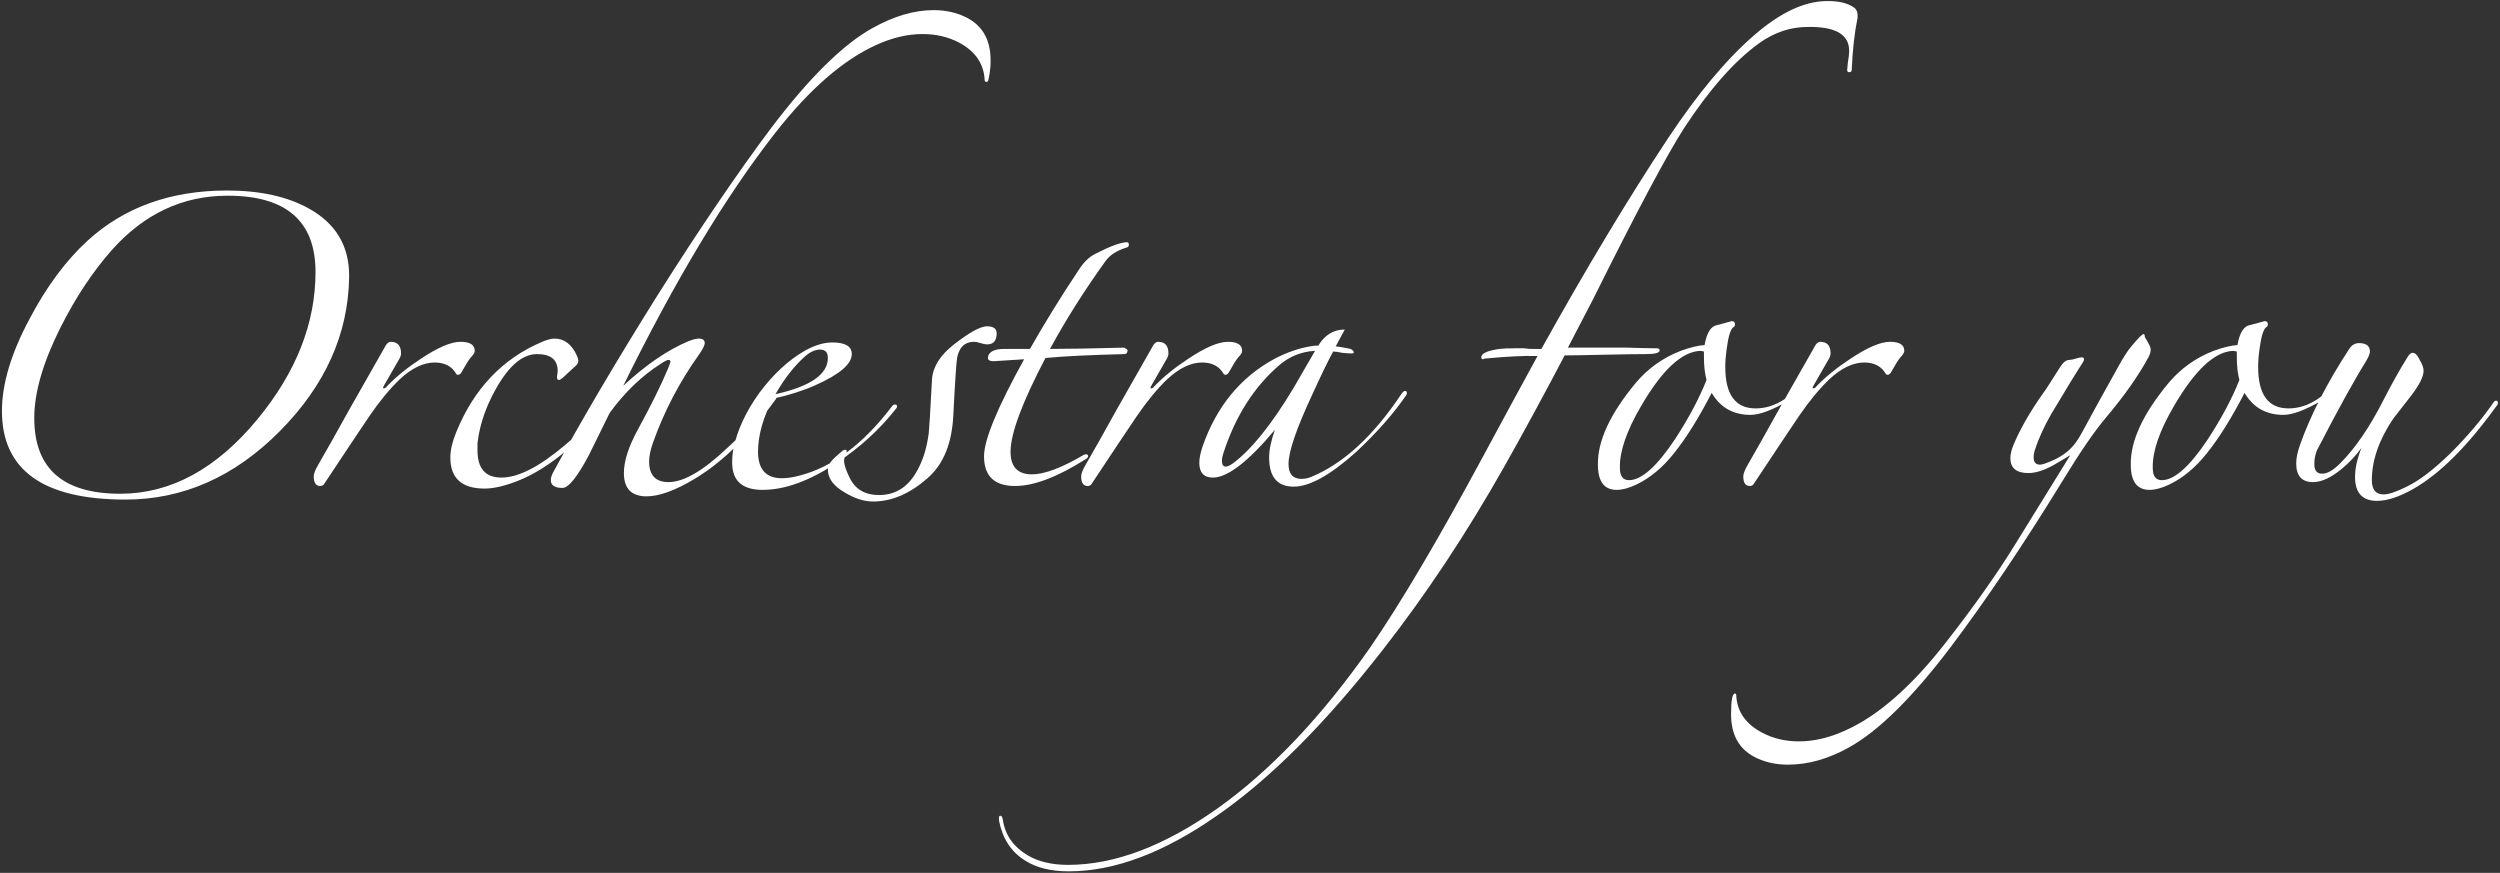 <?xml version="1.0" encoding="UTF-8"?> <svg xmlns="http://www.w3.org/2000/svg" width="1160" height="405" viewBox="0 0 1160 405" fill="none"><rect x="0" y="0" width="1160" height="405" fill="#333333" stroke="none"/><path d="M162 128.6C161.6 155 150.9 178.8 129.9 200C108.9 221.2 85 231.8 58.2 231.8C20 231.8 0.9 218.1 0.9 190.7C0.9 178.1 5.2 163.8 13.8 147.8C21.6 133 30.5 121 40.5 111.8C57.5 96.2 79.1 88.4 105.3 88.4C120.7 88.4 133.4 91.2 143.4 96.8C156 103.8 162.2 114.4 162 128.6ZM146.4 126.2C146.4 102.6 132.8 90.8 105.6 90.8C84.8 90.8 66.9 99.2 51.9 116C42.9 126.2 34.9 138.3 27.9 152.3C19.9 168.3 15.9 182.2 15.9 194C15.9 217.4 29.2 229.1 55.8 229.1C79.2 229.1 100.4 217.6 119.4 194.6C137.4 172.8 146.4 150 146.4 126.2ZM220.28 162.8C220.28 163.6 219.68 164.6 218.48 165.8C217.48 167 215.98 169.4 213.98 173C213.58 173.6 213.08 173.9 212.48 173.9C212.08 173.9 211.78 173.7 211.58 173.3C209.58 169.9 206.28 168.2 201.68 168.2C196.48 168.2 191.08 170.8 185.48 176C180.88 180.4 176.18 186.1 171.38 193.1C166.78 199.9 159.78 210.4 150.38 224.6C149.98 225.2 149.38 225.5 148.58 225.5C146.58 225.5 145.58 224 145.58 221C145.58 219.8 146.28 218 147.68 215.6C151.28 209.4 156.18 200.7 162.38 189.5L178.58 161C179.38 159.4 180.28 158.6 181.28 158.6C184.48 158.6 186.08 160.4 186.08 164C186.08 164.8 185.78 165.7 185.18 166.7C183.38 169.9 181.08 173.9 178.28 178.7C177.68 179.7 177.58 180.2 177.98 180.2C178.58 180.2 179.08 179.9 179.48 179.3C183.68 174.9 188.98 170.6 195.38 166.4C203.18 161.2 209.28 158.6 213.68 158.6C218.08 158.6 220.28 160 220.28 162.8ZM288.159 182C288.159 182.4 287.859 183 287.259 183.8C270.659 204 255.259 217 241.059 222.8C234.659 225.4 229.259 226.7 224.859 226.7C214.259 226.7 208.959 221.9 208.959 212.3C208.959 208.9 209.859 205 211.659 200.6C219.859 180.4 233.159 166.4 251.559 158.6C253.959 157.6 255.859 157.1 257.259 157.1C261.859 157.1 265.359 159.8 267.759 165.2C268.159 166.2 268.359 166.9 268.359 167.3C268.359 168.3 267.859 169.2 266.859 170C266.659 170.2 265.459 171.3 263.259 173.3C261.259 175.3 259.959 176.3 259.359 176.3C258.759 176.3 258.459 175.9 258.459 175.1C258.459 174.7 258.459 174.5 258.459 174.5C258.659 173.5 258.759 172.7 258.759 172.1C258.759 166.9 255.559 164.3 249.159 164.3C241.759 164.3 234.759 170.9 228.159 184.1C224.559 191.3 222.359 198.5 221.559 205.7C221.559 205.7 221.559 206.8 221.559 209C221.559 217.4 225.259 221.6 232.659 221.6C240.459 221.6 250.259 216.6 262.059 206.6C270.659 199.4 278.559 191.3 285.759 182.3C286.159 181.7 286.659 181.4 287.259 181.4C287.859 181.4 288.159 181.6 288.159 182ZM459.588 26.3C459.788 29.5 459.488 33 458.688 36.8C458.488 37.6 458.188 38 457.788 38C457.188 38 456.888 37.7 456.888 37.1C456.488 29.5 452.488 23.7 444.888 19.7C439.888 17.1 434.288 15.8 428.088 15.8C421.088 15.8 413.888 17.5 406.488 20.9C391.088 27.9 375.488 41.5 359.688 61.7C336.688 91.1 313.188 130.2 289.188 179C299.788 169.2 309.888 162.3 319.488 158.3C321.488 157.5 323.088 157.1 324.288 157.1C326.088 157.1 326.988 157.8 326.988 159.2C326.988 160.2 326.088 162 324.288 164.6C315.288 177.2 308.188 190.8 302.988 205.4C301.788 208.8 301.188 211.7 301.188 214.1C301.188 220.5 304.188 223.7 310.188 223.7C317.188 223.7 326.188 218.5 337.188 208.1C345.588 200.5 352.688 192.5 358.488 184.1C358.688 183.7 359.088 183.5 359.688 183.5C360.088 183.5 360.288 183.7 360.288 184.1C360.288 184.7 360.088 185.2 359.688 185.6C347.888 202 335.588 214.1 322.788 221.9C313.588 227.5 305.988 230.3 299.988 230.3C292.988 230.3 289.488 226.7 289.488 219.5C289.488 213.9 291.688 207.1 296.088 199.1C302.088 188.1 306.688 178.8 309.888 171.2C310.688 169.2 311.088 168.1 311.088 167.9C311.088 167.3 310.788 167 310.188 167C309.588 167 308.388 167.6 306.588 168.8C297.788 174.4 289.888 182 282.888 191.6C279.688 198.2 276.488 204.7 273.288 211.1C267.888 221.3 263.788 226.4 260.988 226.4C257.388 226.4 255.588 225.2 255.588 222.8C255.588 221.8 255.888 220.7 256.488 219.5C269.488 195.5 285.688 168 305.088 137C324.688 106 342.288 80.1 357.888 59.3C375.488 36.1 391.088 20.7 404.688 13.1C414.688 7.5 424.188 4.7 433.188 4.7C438.988 4.7 444.188 5.9 448.788 8.3C455.588 11.9 459.188 17.9 459.588 26.3ZM416.227 188.6C416.227 189 416.027 189.4 415.627 189.8C408.027 199.4 398.927 207.7 388.327 214.7C375.727 223.1 364.227 227.3 353.827 227.3C344.427 227.3 339.727 223.1 339.727 214.7C339.727 212.3 339.927 210.1 340.327 208.1C342.127 199.5 346.127 190.9 352.327 182.3C358.727 173.7 365.727 167.2 373.327 162.8C377.927 160.2 382.227 158.9 386.227 158.9C392.227 158.9 395.227 160.7 395.227 164.3C395.227 168.9 389.627 173.7 378.427 178.7C372.627 181.3 366.027 183.4 358.627 185C354.027 193.8 351.727 202 351.727 209.6C351.727 217.8 355.427 221.9 362.827 221.9C365.227 221.9 367.927 221.5 370.927 220.7C386.327 216.7 400.627 206 413.827 188.6C414.227 188 414.727 187.7 415.327 187.7C415.927 187.7 416.227 188 416.227 188.6ZM384.127 166.1C384.127 163.5 382.927 162.2 380.527 162.2C378.127 162.2 375.627 163.4 373.027 165.8C368.227 170.2 363.827 175.9 359.827 182.9C376.027 179.3 384.127 173.7 384.127 166.1ZM462.45 154.7C462.45 158.1 460.95 159.8 457.95 159.8C457.35 159.8 456.35 159.6 454.95 159.2C453.75 158.8 452.75 158.6 451.95 158.6C447.75 158.6 445.15 161 444.15 165.8C443.75 167.8 443.15 176.7 442.35 192.5C441.75 205.7 437.75 215.5 430.35 221.9C422.15 229.1 413.75 232.7 405.15 232.7C400.95 232.7 396.55 231.3 391.95 228.5C386.75 225.5 384.15 222 384.15 218C384.15 216.6 384.65 215.3 385.65 214.1C386.65 212.9 388.35 211.3 390.75 209.3C391.15 208.9 391.75 208.7 392.55 208.7C392.75 208.7 392.85 208.9 392.85 209.3C392.85 209.9 392.65 210.6 392.25 211.4C391.85 212.2 391.65 213 391.65 213.8C391.65 215.6 392.55 218.3 394.35 221.9C396.95 227.1 401.45 229.7 407.85 229.7C414.85 229.7 420.35 226.6 424.35 220.4C427.75 215.2 429.95 208.7 430.95 200.9C431.15 199.3 431.65 191 432.45 176C432.85 170.2 436.25 164.8 442.65 159.8C449.85 154.2 454.95 151.4 457.95 151.4C460.95 151.4 462.45 152.5 462.45 154.7ZM523.793 113.6C523.793 114.2 523.493 114.6 522.893 114.8C518.293 116.2 514.993 118.3 512.993 121.1C503.193 134.7 494.593 148.3 487.193 161.9C494.993 161.9 506.493 161.7 521.693 161.3C522.693 161.9 523.193 162.3 523.193 162.5C523.193 163.7 522.693 164.3 521.693 164.3C505.693 164.7 493.493 165.3 485.093 166.1C474.293 186.7 468.893 201.2 468.893 209.6C468.893 216.6 472.193 220.1 478.793 220.1C484.593 220.1 492.593 217.1 502.793 211.1C503.193 210.9 503.593 210.8 503.993 210.8C504.593 210.8 504.893 211.1 504.893 211.7C504.893 212.1 504.593 212.5 503.993 212.9C490.793 221.3 479.793 225.5 470.993 225.5C461.393 225.5 456.593 220.9 456.593 211.7C456.593 204.1 462.793 189.1 475.193 166.7C471.993 166.9 467.293 167.2 461.093 167.6C459.293 167.6 458.393 167.1 458.393 166.1C458.393 164.9 458.993 163.9 460.193 163.1C461.593 162.3 463.393 161.9 465.593 161.9H477.893C484.693 149.9 492.293 137.6 500.693 125C502.893 121.6 505.393 119.2 508.193 117.8C515.193 114.2 520.093 112.4 522.893 112.4C523.493 112.4 523.793 112.8 523.793 113.6ZM576.359 162.8C576.359 163.6 575.759 164.6 574.559 165.8C573.559 167 572.059 169.4 570.059 173C569.659 173.6 569.159 173.9 568.559 173.9C568.159 173.9 567.859 173.7 567.659 173.3C565.659 169.9 562.359 168.2 557.759 168.2C552.559 168.2 547.159 170.8 541.559 176C536.959 180.4 532.259 186.1 527.459 193.1C522.859 199.9 515.859 210.4 506.459 224.6C506.059 225.2 505.459 225.5 504.659 225.5C502.659 225.5 501.659 224 501.659 221C501.659 219.8 502.359 218 503.759 215.6C507.359 209.4 512.259 200.7 518.459 189.5L534.659 161C535.459 159.4 536.359 158.6 537.359 158.6C540.559 158.6 542.159 160.4 542.159 164C542.159 164.8 541.859 165.7 541.259 166.7C539.459 169.9 537.159 173.9 534.359 178.7C533.759 179.7 533.659 180.2 534.059 180.2C534.659 180.2 535.159 179.9 535.559 179.3C539.759 174.9 545.059 170.6 551.459 166.4C559.259 161.2 565.359 158.6 569.759 158.6C574.159 158.6 576.359 160 576.359 162.8ZM652.779 182.3C652.779 182.9 652.579 183.4 652.179 183.8C646.379 192.2 638.779 200.8 629.379 209.6C617.379 220.4 607.679 225.8 600.279 225.8C592.679 225.8 588.879 221.3 588.879 212.3C588.879 208.7 589.779 204.4 591.579 199.4C579.179 214.2 569.579 221.6 562.779 221.6C558.579 221.6 556.479 219.3 556.479 214.7C556.479 212.7 556.979 210.2 557.979 207.2C564.379 188.8 575.379 175.3 590.979 166.7C597.379 163.3 603.679 161.2 609.879 160.4C610.279 160.4 610.879 160.4 611.679 160.4C614.679 155.4 618.779 152.9 623.979 152.9C623.579 153.7 622.179 156.3 619.779 160.7C621.579 160.9 623.879 161.3 626.679 161.9C627.479 162.3 627.979 162.8 628.179 163.4C628.179 163.8 627.879 164 627.279 164C626.279 164 624.779 163.9 622.779 163.7C620.779 163.3 619.379 163.1 618.579 163.1C616.379 167.1 613.179 173.7 608.979 182.9C601.579 198.7 597.879 209.5 597.879 215.3C597.879 219.9 599.879 222.2 603.879 222.2C605.479 222.2 606.979 221.9 608.379 221.3C623.379 215.1 637.379 202.2 650.379 182.6C650.979 181.8 651.479 181.4 651.879 181.4C652.479 181.4 652.779 181.7 652.779 182.3ZM610.179 162.8H609.879C603.879 163.2 598.579 165.3 593.979 169.1C581.979 179.3 573.179 193.1 567.579 210.5C567.179 211.7 566.979 212.8 566.979 213.8C566.979 215.6 567.579 216.5 568.779 216.5C569.579 216.5 570.679 216 572.079 215C580.679 208.6 590.079 196.9 600.279 179.9C602.479 176.1 605.779 170.4 610.179 162.8ZM861.909 8.3C860.509 15.1 859.609 23.1 859.209 32.3C859.209 33.1 858.809 33.5 858.009 33.5C857.409 33.5 857.109 33.2 857.109 32.6V32.3C857.109 32.1 857.209 31 857.409 29C857.809 26.8 858.009 25 858.009 23.6C858.009 16.4 852.309 12.7 840.909 12.5H839.409C839.409 12.5 839.209 12.5 838.809 12.5C830.809 12.5 823.309 15 816.309 20C804.909 28.2 793.309 41.3 781.509 59.3C773.509 71.7 759.409 98.2 739.209 138.8C738.609 140 734.709 147.5 727.509 161.3H740.709C743.909 161.3 748.609 161.3 754.809 161.3C761.009 161.5 765.709 161.6 768.909 161.6C769.509 161.6 769.909 161.9 770.109 162.5C770.109 163.7 768.009 164.3 763.809 164.3C759.609 164.3 753.009 164.4 744.009 164.6C735.209 164.8 729.409 164.9 726.609 164.9H726.009C715.809 184.3 706.409 201.6 697.809 216.8C680.409 247.6 661.709 275.8 641.709 301.4C614.909 335.8 589.209 361.5 564.609 378.5C540.009 395.7 517.109 404.3 495.909 404.3C487.509 404.3 480.709 402.6 475.509 399.2C469.109 395.2 465.109 389 463.509 380.6C463.509 380.4 463.509 380.1 463.509 379.7C463.509 378.9 463.709 378.5 464.109 378.5C464.709 378.5 465.109 379.1 465.309 380.3C466.309 387.3 470.109 392.8 476.709 396.8C481.709 399.8 488.009 401.3 495.609 401.3C517.209 401.3 540.409 392.5 565.209 374.9C589.809 357.3 613.309 332.5 635.709 300.5C649.909 279.9 667.509 250.1 688.509 211.1C698.109 193.3 706.409 178 713.409 165.2C707.209 165 699.009 165.4 688.809 166.4C688.609 166.4 688.409 166.5 688.209 166.7C687.609 166.7 687.309 166.4 687.309 165.8C687.309 164 690.109 162.7 695.709 161.9C697.309 161.7 699.909 161.6 703.509 161.6C704.309 161.6 705.509 161.6 707.109 161.6C708.709 161.8 709.809 161.9 710.409 161.9H715.209C736.009 124.5 755.609 91.9 774.009 64.1C787.809 43.3 801.209 27.3 814.209 16.1C826.009 5.9 837.009 0.7 847.209 0.5H847.809H848.409C853.209 0.5 857.009 1.4 859.809 3.2C861.209 4 861.909 5.3 861.909 7.1C861.909 7.7 861.909 8.1 861.909 8.3ZM841.631 173.3C841.631 177.1 837.731 181.3 829.931 185.9C822.331 190.3 816.431 192.5 812.231 192.5C804.231 192.5 798.231 189.1 794.231 182.3C788.231 193.9 782.431 203.2 776.831 210.2C771.431 217 765.531 221.9 759.131 224.9C755.731 226.5 752.731 227.3 750.131 227.3C744.331 227.3 741.431 223.4 741.431 215.6C741.231 204.6 747.131 191.9 759.131 177.5C764.731 170.9 771.631 166 779.831 162.8C784.231 161.2 787.931 160.3 790.931 160.1C791.931 154.3 793.931 151.2 796.931 150.8C797.731 150.6 799.931 150 803.531 149C804.531 149 805.031 149.5 805.031 150.5C805.031 151.1 804.831 151.5 804.431 151.7C803.031 152.5 801.931 156 801.131 162.2C800.731 165 800.531 167.7 800.531 170.3C800.531 183.1 805.231 189.5 814.631 189.5C823.631 189.5 832.031 184.1 839.831 173.3C840.231 172.7 840.631 172.4 841.031 172.4C841.431 172.4 841.631 172.7 841.631 173.3ZM791.831 176.3C791.031 173.3 790.631 169.8 790.631 165.8C790.631 164 790.631 163.1 790.631 163.1C789.831 162.9 789.331 162.8 789.131 162.8C780.531 163 771.331 171.5 761.531 188.3C754.731 199.9 751.431 209.5 751.631 217.1C751.631 220.9 753.031 222.8 755.831 222.8C761.631 222.8 768.731 216.5 777.131 203.9C783.531 194.1 788.431 184.9 791.831 176.3ZM883.589 162.8C883.589 163.6 882.989 164.6 881.789 165.8C880.789 167 879.289 169.4 877.289 173C876.889 173.6 876.389 173.9 875.789 173.9C875.389 173.9 875.089 173.7 874.889 173.3C872.889 169.9 869.589 168.2 864.989 168.2C859.789 168.2 854.389 170.8 848.789 176C844.189 180.4 839.489 186.1 834.689 193.1C830.089 199.9 823.089 210.4 813.689 224.6C813.289 225.2 812.689 225.5 811.889 225.5C809.889 225.5 808.889 224 808.889 221C808.889 219.8 809.589 218 810.989 215.6C814.589 209.4 819.489 200.7 825.689 189.5L841.889 161C842.689 159.4 843.589 158.6 844.589 158.6C847.789 158.6 849.389 160.4 849.389 164C849.389 164.8 849.089 165.7 848.489 166.7C846.689 169.9 844.389 173.9 841.589 178.7C840.989 179.7 840.889 180.2 841.289 180.2C841.889 180.2 842.389 179.9 842.789 179.3C846.989 174.9 852.289 170.6 858.689 166.4C866.489 161.2 872.589 158.6 876.989 158.6C881.389 158.6 883.589 160 883.589 162.8ZM997.915 162.2C997.915 163.2 997.615 164.3 997.015 165.5C992.415 174.1 985.815 183.5 977.215 193.7C971.815 200.1 965.215 209.7 957.415 222.5C939.015 252.5 921.515 278.5 904.915 300.5C887.315 323.7 871.715 339.1 858.115 346.7C848.515 352.1 839.015 354.8 829.615 354.8C823.815 354.8 818.615 353.6 814.015 351.2C806.815 347.4 803.215 340.8 803.215 331.4C803.215 325 803.815 321.8 805.015 321.8C805.415 321.8 805.615 322.1 805.615 322.7C806.015 330.3 810.115 336.1 817.915 340.1C822.915 342.7 828.515 344 834.715 344C841.715 344 848.915 342.3 856.315 338.9C871.515 332.1 887.115 318.4 903.115 297.8C915.915 281.4 926.515 266.4 934.915 252.8C943.315 239.2 951.715 225.6 960.115 212C960.315 211.8 960.415 211.6 960.415 211.4C960.415 211.4 960.315 211.4 960.115 211.4C960.315 211.4 958.015 212.8 953.215 215.6C948.615 218.2 944.615 219.5 941.215 219.5C935.615 219.5 932.815 217.2 932.815 212.6C932.815 210.8 933.315 208.7 934.315 206.3C937.315 199.1 941.915 191.1 948.115 182.3C948.515 181.9 951.115 177.9 955.915 170.3C957.315 168.1 958.715 167 960.115 167C960.915 167 961.915 166.8 963.115 166.4C964.515 166 965.415 165.8 965.815 165.8C966.615 165.8 967.015 166.1 967.015 166.7C967.015 167.1 966.815 167.6 966.415 168.2C963.415 172.8 958.515 180.8 951.715 192.2C948.315 198.2 945.815 203.7 944.215 208.7C943.815 209.9 943.615 211.1 943.615 212.3C943.615 214.5 944.615 215.6 946.615 215.6C947.415 215.6 949.015 215.1 951.415 214.1C955.815 212.3 959.315 209.9 961.915 206.9C963.315 205.3 964.815 203 966.415 200C970.615 192.2 976.015 182.4 982.615 170.6C985.215 165.8 987.415 162.4 989.215 160.4C992.215 156.8 994.015 155 994.615 155C995.015 155 995.215 155.5 995.215 156.5C995.215 156.3 995.915 157.5 997.315 160.1C997.715 160.9 997.915 161.6 997.915 162.2ZM1088.88 173.3C1088.88 177.1 1084.98 181.3 1077.18 185.9C1069.58 190.3 1063.68 192.5 1059.48 192.5C1051.48 192.5 1045.48 189.1 1041.48 182.3C1035.48 193.9 1029.68 203.2 1024.08 210.2C1018.68 217 1012.78 221.9 1006.38 224.9C1002.98 226.5 999.98 227.3 997.38 227.3C991.58 227.3 988.68 223.4 988.68 215.6C988.48 204.6 994.38 191.9 1006.38 177.5C1011.98 170.9 1018.88 166 1027.08 162.8C1031.48 161.2 1035.18 160.3 1038.18 160.1C1039.18 154.3 1041.18 151.2 1044.18 150.8C1044.98 150.6 1047.18 150 1050.78 149C1051.78 149 1052.28 149.5 1052.28 150.5C1052.28 151.1 1052.08 151.5 1051.68 151.7C1050.28 152.5 1049.18 156 1048.38 162.2C1047.98 165 1047.78 167.7 1047.78 170.3C1047.78 183.1 1052.48 189.5 1061.88 189.5C1070.88 189.5 1079.28 184.1 1087.08 173.3C1087.48 172.7 1087.88 172.4 1088.28 172.4C1088.68 172.4 1088.88 172.7 1088.88 173.3ZM1039.08 176.3C1038.28 173.3 1037.88 169.8 1037.88 165.8C1037.88 164 1037.88 163.1 1037.88 163.1C1037.08 162.9 1036.58 162.8 1036.38 162.8C1027.78 163 1018.58 171.5 1008.78 188.3C1001.98 199.9 998.68 209.5 998.88 217.1C998.88 220.9 1000.28 222.8 1003.08 222.8C1008.88 222.8 1015.98 216.5 1024.38 203.9C1030.78 194.1 1035.68 184.9 1039.08 176.3ZM1159.04 187.1C1159.04 187.5 1158.84 187.9 1158.44 188.3C1145.04 206.9 1132.24 219.7 1120.04 226.7C1113.44 230.5 1107.74 232.4 1102.94 232.4C1096.14 232.4 1092.74 228.7 1092.74 221.3C1092.74 217.3 1093.74 212.8 1095.74 207.8C1093.14 211.4 1090.14 214.6 1086.74 217.4C1081.74 221.6 1077.24 223.7 1073.24 223.7C1068.04 223.7 1065.44 220.8 1065.44 215C1065.44 212.6 1066.04 209.7 1067.24 206.3C1072.24 192.3 1079.84 177.5 1090.04 161.9C1091.24 160.1 1092.74 159.2 1094.54 159.2C1097.94 159.2 1099.64 160.5 1099.64 163.1C1099.64 164.1 1099.04 165.6 1097.84 167.6C1092.24 176.6 1084.64 190.4 1075.04 209C1074.24 211 1073.84 213.1 1073.84 215.3C1073.84 218.3 1075.04 219.8 1077.44 219.8C1079.84 219.8 1082.64 218.2 1085.84 215C1092.84 208 1099.54 198.2 1105.94 185.6C1109.94 177.8 1113.64 171.2 1117.04 165.8C1117.84 164.4 1118.64 163.7 1119.44 163.7C1120.64 163.7 1121.74 164.8 1122.74 167C1123.94 169 1124.54 170.7 1124.54 172.1C1124.54 174.7 1122.64 178.5 1118.84 183.5C1116.04 187.1 1113.24 190.7 1110.44 194.3C1103.84 204.1 1100.54 213.6 1100.54 222.8C1100.54 227.2 1102.34 229.4 1105.94 229.4C1108.34 229.4 1111.94 228.2 1116.74 225.8C1122.54 223 1129.34 217.8 1137.14 210.2C1144.94 202.4 1151.54 194.6 1156.94 186.8C1157.34 186.2 1157.74 185.9 1158.14 185.9C1158.74 185.9 1159.04 186.3 1159.04 187.1Z" fill="white"></path></svg> 